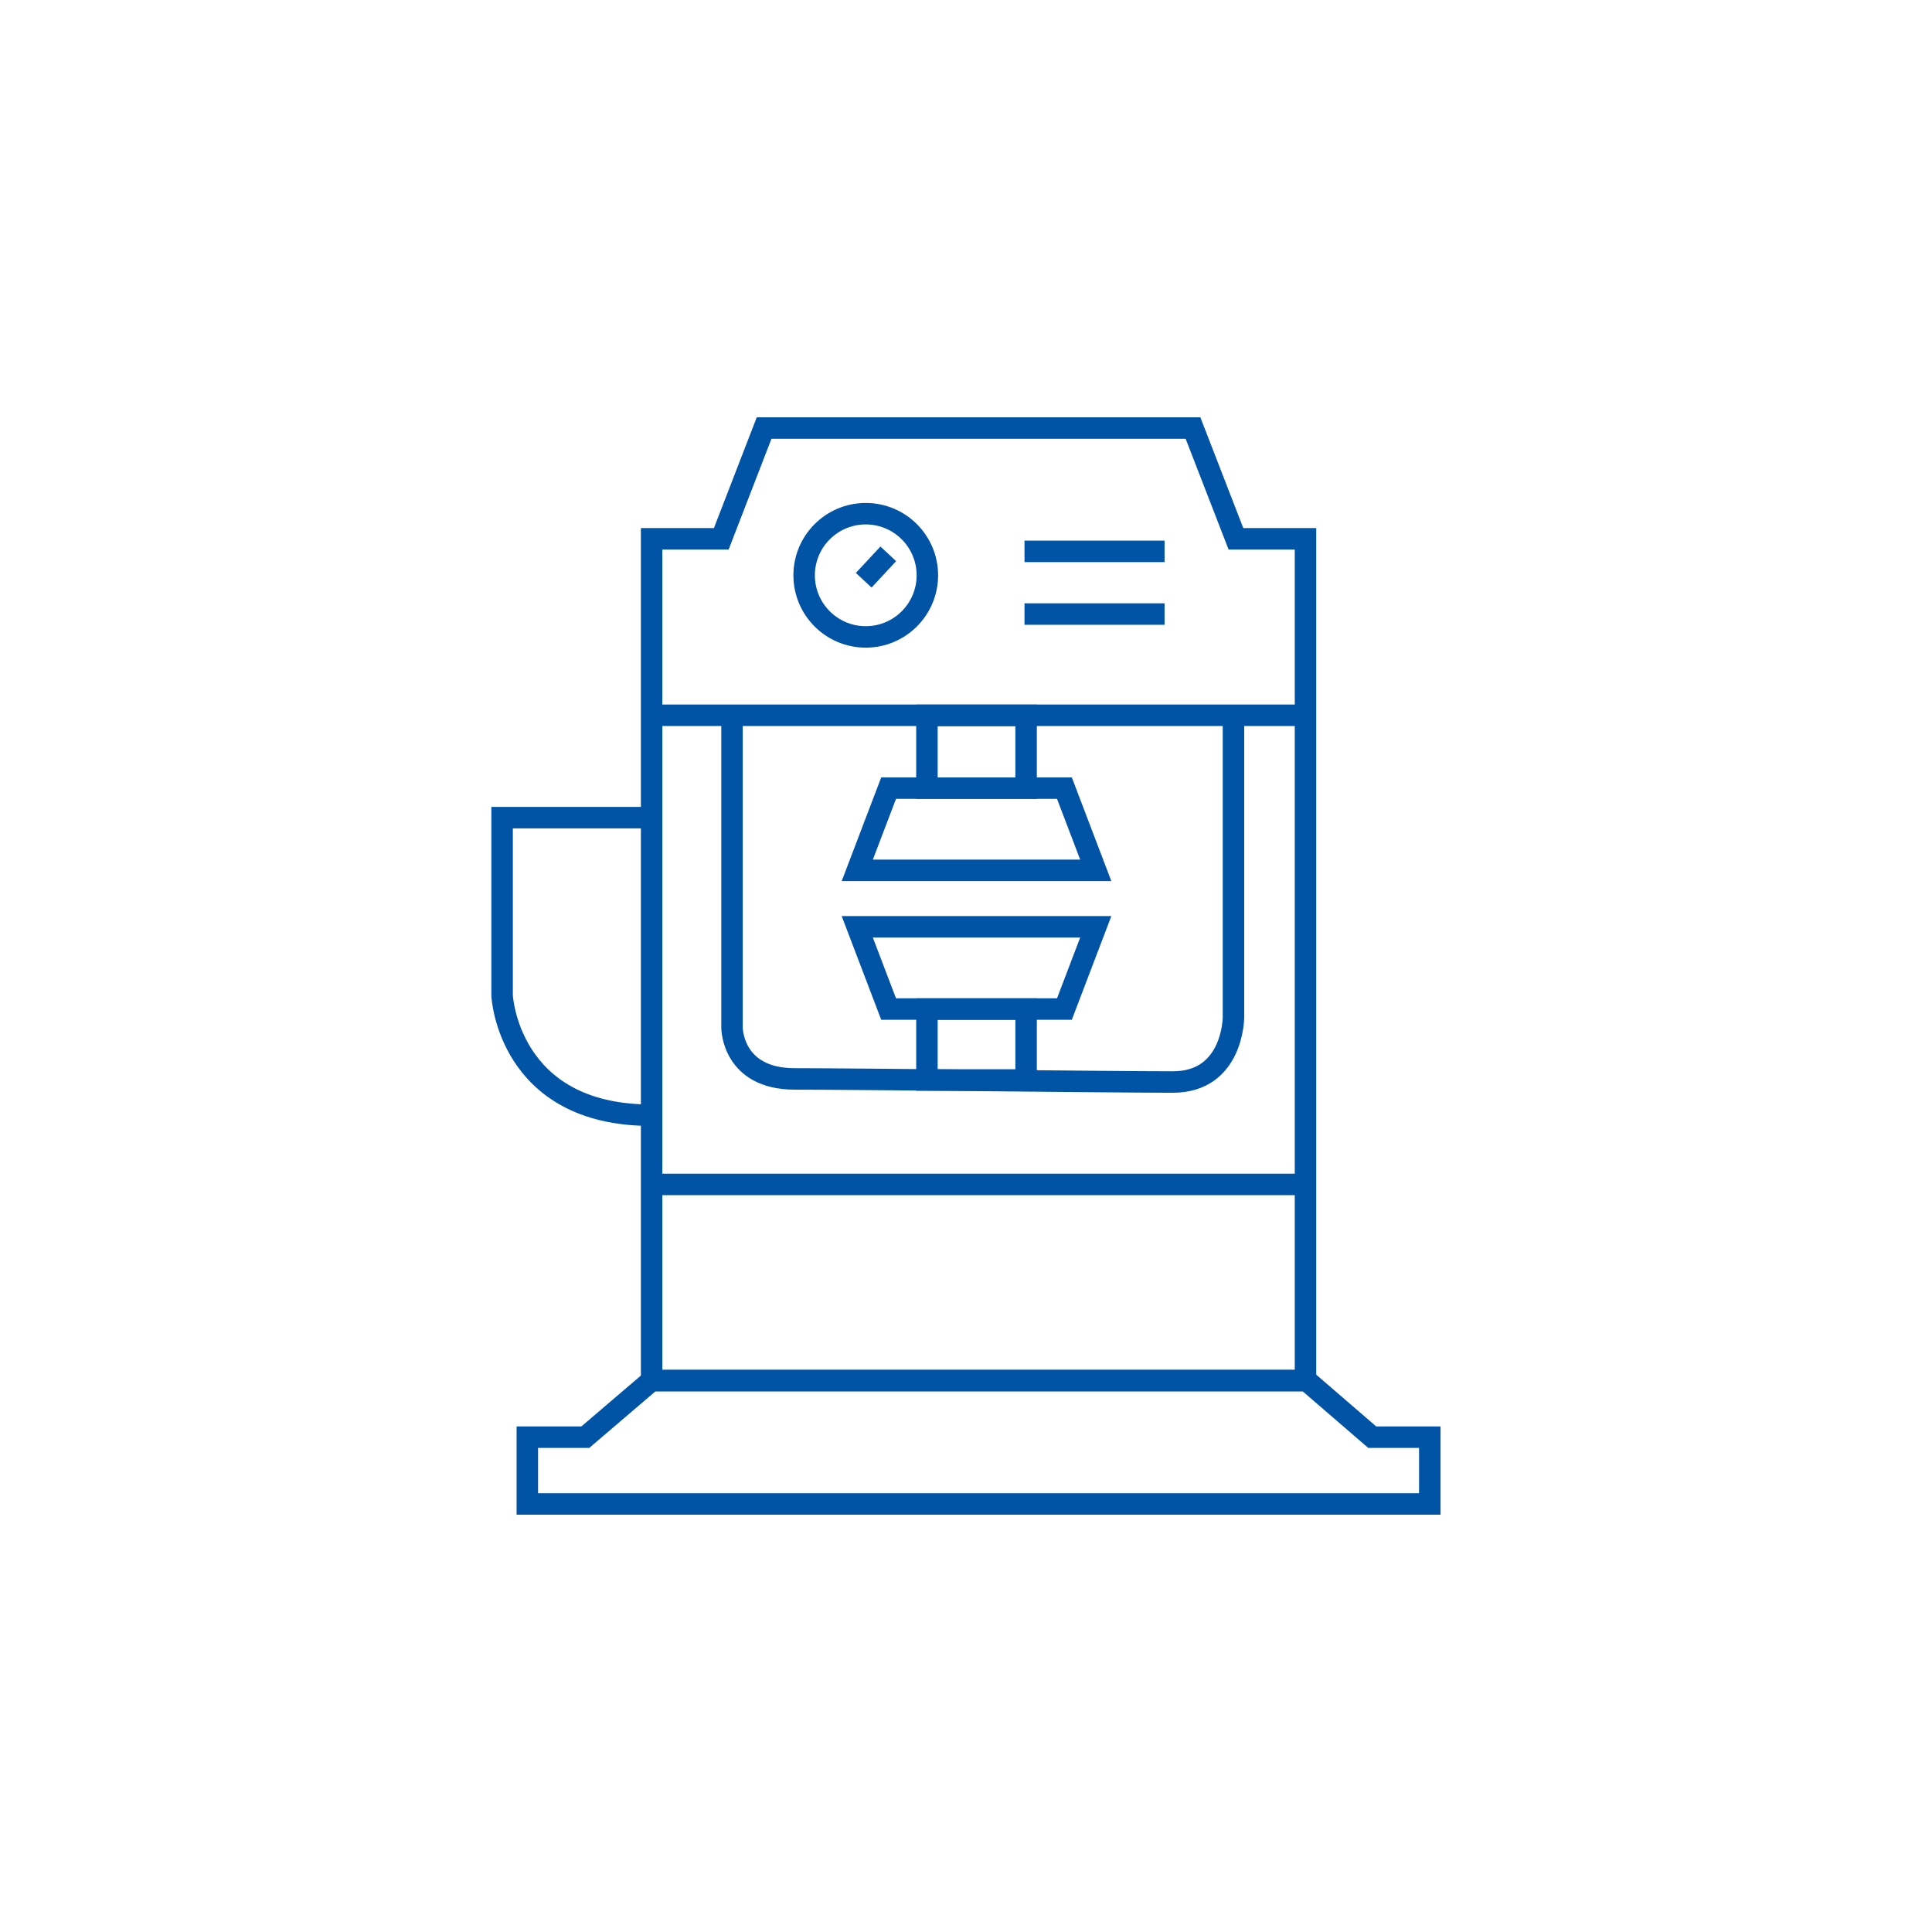 <?xml version="1.0" encoding="UTF-8"?>
<svg xmlns="http://www.w3.org/2000/svg" id="Ebene_1" data-name="Ebene 1" viewBox="0 0 180 180">
  <defs>
    <style>
      .cls-1 {
        fill: none;
        stroke: #0053a5;
        stroke-miterlimit: 10;
        stroke-width: 2px;
      }
    </style>
  </defs>
  <polygon class="cls-1" points="121.63 50.2 115.15 50.2 111.15 39.88 71.19 39.88 67.2 50.2 60.71 50.2 60.71 128.63 121.63 128.63 121.63 50.2"></polygon>
  <polygon class="cls-1" points="133.21 133.9 127.85 133.9 121.73 128.62 60.71 128.62 54.53 133.9 49.13 133.9 49.13 140.12 133.21 140.12 133.21 133.9"></polygon>
  <line class="cls-1" x1="60.61" y1="66.64" x2="121.34" y2="66.64"></line>
  <line class="cls-1" x1="95.45" y1="51.37" x2="108.5" y2="51.37"></line>
  <line class="cls-1" x1="80.47" y1="54.06" x2="82.76" y2="51.6"></line>
  <line class="cls-1" x1="95.45" y1="57.21" x2="108.5" y2="57.21"></line>
  <line class="cls-1" x1="60.61" y1="110.35" x2="121.34" y2="110.35"></line>
  <circle class="cls-1" cx="80.66" cy="53.6" r="5.74"></circle>
  <path class="cls-1" d="m68.2,66.84v28.91s0,4.77,5.84,4.77,29.59.29,35.23.29,5.65-6.03,5.65-6.03v-28.13"></path>
  <path class="cls-1" d="m60.8,76.18h-14.02v16.58s.55,11.14,13.86,11.14"></path>
  <rect class="cls-1" x="86.36" y="66.65" width="9.24" height="6.78"></rect>
  <rect class="cls-1" x="86.36" y="94.01" width="9.24" height="6.61"></rect>
  <polygon class="cls-1" points="82.79 73.43 79.87 81.09 102.09 81.09 99.17 73.43 82.79 73.43"></polygon>
  <polygon class="cls-1" points="99.17 94.01 102.09 86.35 79.87 86.35 82.79 94.01 99.17 94.01"></polygon>
</svg>
